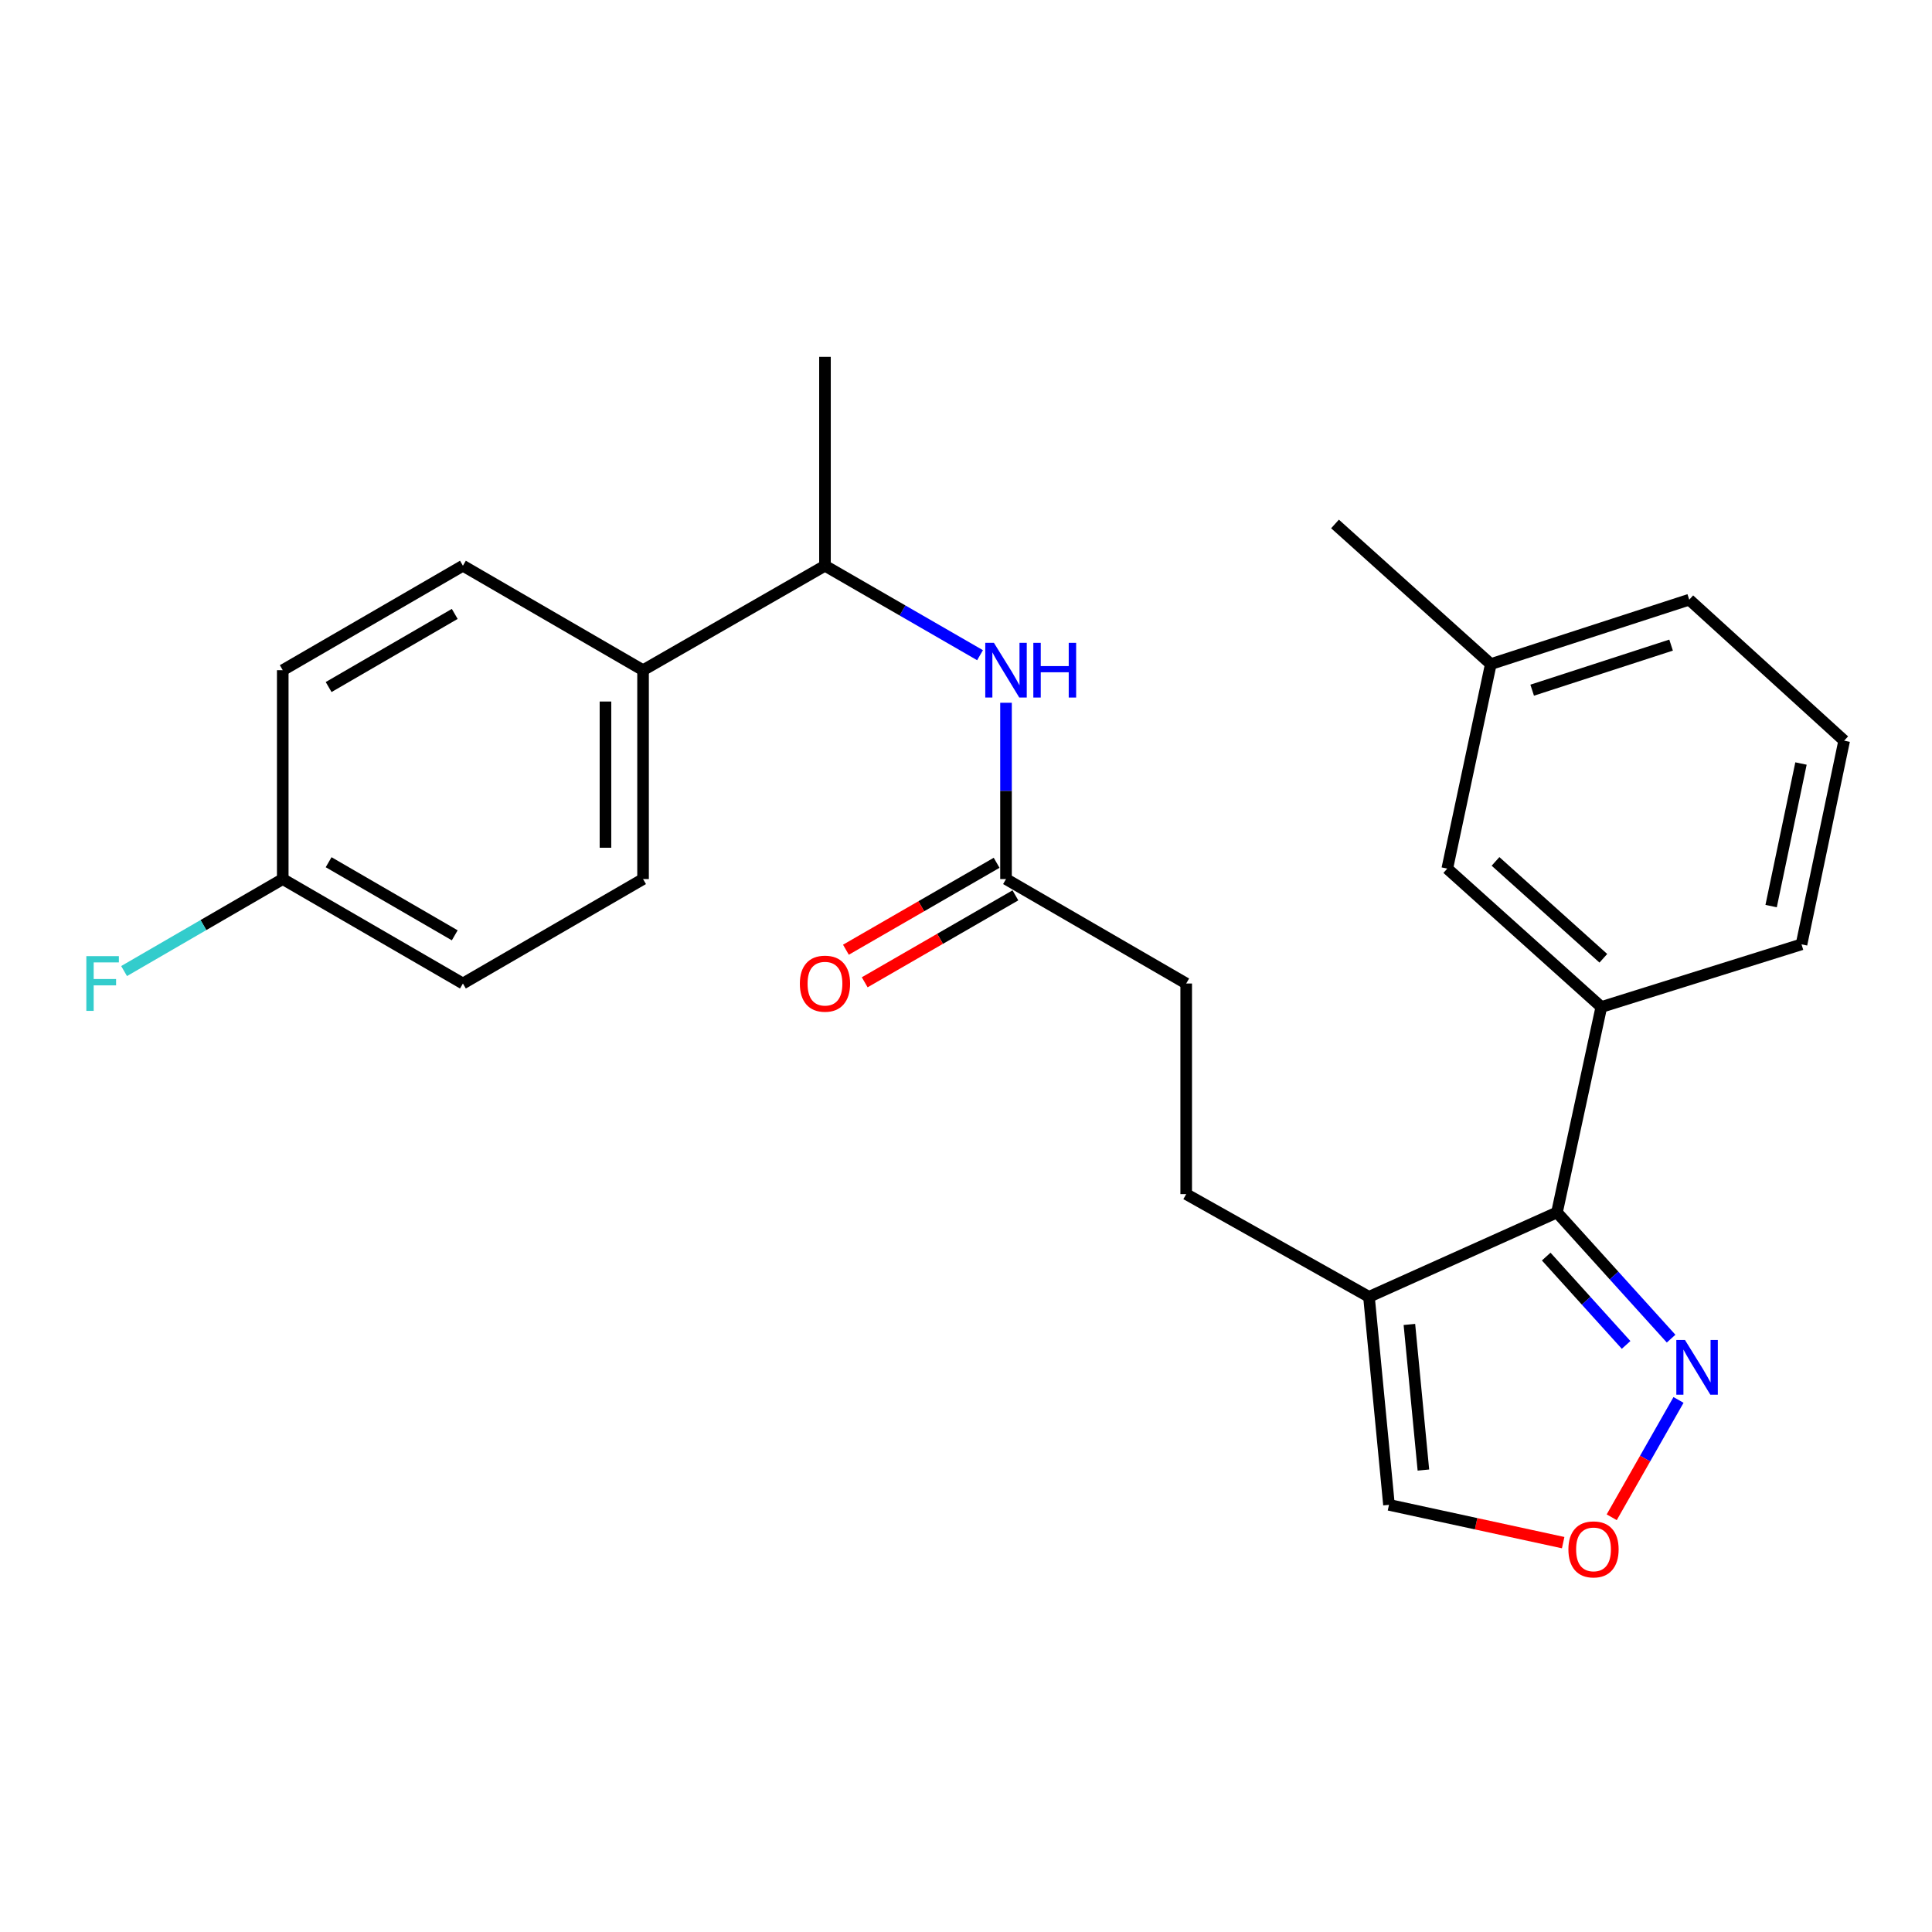 <?xml version='1.0' encoding='iso-8859-1'?>
<svg version='1.1' baseProfile='full'
              xmlns='http://www.w3.org/2000/svg'
                      xmlns:rdkit='http://www.rdkit.org/xml'
                      xmlns:xlink='http://www.w3.org/1999/xlink'
                  xml:space='preserve'
width='1000px' height='1000px' viewBox='0 0 1000 1000'>
<!-- END OF HEADER -->
<rect style='opacity:1.0;fill:#FFFFFF;stroke:none' width='1000' height='1000' x='0' y='0'> </rect>
<path class='bond-0' d='M 805.884,627.555 L 708.578,671.246' style='fill:none;fill-rule:evenodd;stroke:#000000;stroke-width:6px;stroke-linecap:butt;stroke-linejoin:miter;stroke-opacity:1' />
<path class='bond-1' d='M 805.884,627.555 L 835.423,660.215' style='fill:none;fill-rule:evenodd;stroke:#000000;stroke-width:6px;stroke-linecap:butt;stroke-linejoin:miter;stroke-opacity:1' />
<path class='bond-1' d='M 835.423,660.215 L 864.961,692.875' style='fill:none;fill-rule:evenodd;stroke:#0000FF;stroke-width:6px;stroke-linecap:butt;stroke-linejoin:miter;stroke-opacity:1' />
<path class='bond-1' d='M 800.315,650.404 L 820.992,673.266' style='fill:none;fill-rule:evenodd;stroke:#000000;stroke-width:6px;stroke-linecap:butt;stroke-linejoin:miter;stroke-opacity:1' />
<path class='bond-1' d='M 820.992,673.266 L 841.669,696.128' style='fill:none;fill-rule:evenodd;stroke:#0000FF;stroke-width:6px;stroke-linecap:butt;stroke-linejoin:miter;stroke-opacity:1' />
<path class='bond-2' d='M 805.884,627.555 L 828.843,521.223' style='fill:none;fill-rule:evenodd;stroke:#000000;stroke-width:6px;stroke-linecap:butt;stroke-linejoin:miter;stroke-opacity:1' />
<path class='bond-6' d='M 708.578,671.246 L 718.934,778.907' style='fill:none;fill-rule:evenodd;stroke:#000000;stroke-width:6px;stroke-linecap:butt;stroke-linejoin:miter;stroke-opacity:1' />
<path class='bond-6' d='M 729.499,685.532 L 736.748,760.895' style='fill:none;fill-rule:evenodd;stroke:#000000;stroke-width:6px;stroke-linecap:butt;stroke-linejoin:miter;stroke-opacity:1' />
<path class='bond-10' d='M 708.578,671.246 L 613.975,618.075' style='fill:none;fill-rule:evenodd;stroke:#000000;stroke-width:6px;stroke-linecap:butt;stroke-linejoin:miter;stroke-opacity:1' />
<path class='bond-3' d='M 868.799,724.607 L 851.51,754.971' style='fill:none;fill-rule:evenodd;stroke:#0000FF;stroke-width:6px;stroke-linecap:butt;stroke-linejoin:miter;stroke-opacity:1' />
<path class='bond-3' d='M 851.51,754.971 L 834.22,785.334' style='fill:none;fill-rule:evenodd;stroke:#FF0000;stroke-width:6px;stroke-linecap:butt;stroke-linejoin:miter;stroke-opacity:1' />
<path class='bond-9' d='M 828.843,521.223 L 749.113,449.589' style='fill:none;fill-rule:evenodd;stroke:#000000;stroke-width:6px;stroke-linecap:butt;stroke-linejoin:miter;stroke-opacity:1' />
<path class='bond-9' d='M 829.887,496.004 L 774.076,445.861' style='fill:none;fill-rule:evenodd;stroke:#000000;stroke-width:6px;stroke-linecap:butt;stroke-linejoin:miter;stroke-opacity:1' />
<path class='bond-20' d='M 828.843,521.223 L 932.462,488.795' style='fill:none;fill-rule:evenodd;stroke:#000000;stroke-width:6px;stroke-linecap:butt;stroke-linejoin:miter;stroke-opacity:1' />
<path class='bond-25' d='M 809.092,798.469 L 764.013,788.688' style='fill:none;fill-rule:evenodd;stroke:#FF0000;stroke-width:6px;stroke-linecap:butt;stroke-linejoin:miter;stroke-opacity:1' />
<path class='bond-25' d='M 764.013,788.688 L 718.934,778.907' style='fill:none;fill-rule:evenodd;stroke:#000000;stroke-width:6px;stroke-linecap:butt;stroke-linejoin:miter;stroke-opacity:1' />
<path class='bond-4' d='M 520.711,363.752 L 520.711,409.378' style='fill:none;fill-rule:evenodd;stroke:#0000FF;stroke-width:6px;stroke-linecap:butt;stroke-linejoin:miter;stroke-opacity:1' />
<path class='bond-4' d='M 520.711,409.378 L 520.711,455.005' style='fill:none;fill-rule:evenodd;stroke:#000000;stroke-width:6px;stroke-linecap:butt;stroke-linejoin:miter;stroke-opacity:1' />
<path class='bond-7' d='M 507.267,339.132 L 467.136,315.976' style='fill:none;fill-rule:evenodd;stroke:#0000FF;stroke-width:6px;stroke-linecap:butt;stroke-linejoin:miter;stroke-opacity:1' />
<path class='bond-7' d='M 467.136,315.976 L 427.005,292.821' style='fill:none;fill-rule:evenodd;stroke:#000000;stroke-width:6px;stroke-linecap:butt;stroke-linejoin:miter;stroke-opacity:1' />
<path class='bond-5' d='M 520.711,455.005 L 613.975,509.062' style='fill:none;fill-rule:evenodd;stroke:#000000;stroke-width:6px;stroke-linecap:butt;stroke-linejoin:miter;stroke-opacity:1' />
<path class='bond-11' d='M 515.85,446.578 L 476.849,469.077' style='fill:none;fill-rule:evenodd;stroke:#000000;stroke-width:6px;stroke-linecap:butt;stroke-linejoin:miter;stroke-opacity:1' />
<path class='bond-11' d='M 476.849,469.077 L 437.848,491.576' style='fill:none;fill-rule:evenodd;stroke:#FF0000;stroke-width:6px;stroke-linecap:butt;stroke-linejoin:miter;stroke-opacity:1' />
<path class='bond-11' d='M 525.573,463.431 L 486.572,485.93' style='fill:none;fill-rule:evenodd;stroke:#000000;stroke-width:6px;stroke-linecap:butt;stroke-linejoin:miter;stroke-opacity:1' />
<path class='bond-11' d='M 486.572,485.93 L 447.571,508.429' style='fill:none;fill-rule:evenodd;stroke:#FF0000;stroke-width:6px;stroke-linecap:butt;stroke-linejoin:miter;stroke-opacity:1' />
<path class='bond-8' d='M 427.005,292.821 L 332.844,346.889' style='fill:none;fill-rule:evenodd;stroke:#000000;stroke-width:6px;stroke-linecap:butt;stroke-linejoin:miter;stroke-opacity:1' />
<path class='bond-22' d='M 427.005,292.821 L 427.005,184.705' style='fill:none;fill-rule:evenodd;stroke:#000000;stroke-width:6px;stroke-linecap:butt;stroke-linejoin:miter;stroke-opacity:1' />
<path class='bond-12' d='M 332.844,346.889 L 332.844,455.005' style='fill:none;fill-rule:evenodd;stroke:#000000;stroke-width:6px;stroke-linecap:butt;stroke-linejoin:miter;stroke-opacity:1' />
<path class='bond-12' d='M 313.387,363.107 L 313.387,438.787' style='fill:none;fill-rule:evenodd;stroke:#000000;stroke-width:6px;stroke-linecap:butt;stroke-linejoin:miter;stroke-opacity:1' />
<path class='bond-13' d='M 332.844,346.889 L 239.603,292.821' style='fill:none;fill-rule:evenodd;stroke:#000000;stroke-width:6px;stroke-linecap:butt;stroke-linejoin:miter;stroke-opacity:1' />
<path class='bond-16' d='M 749.113,449.589 L 771.64,343.733' style='fill:none;fill-rule:evenodd;stroke:#000000;stroke-width:6px;stroke-linecap:butt;stroke-linejoin:miter;stroke-opacity:1' />
<path class='bond-14' d='M 613.975,618.075 L 613.975,509.062' style='fill:none;fill-rule:evenodd;stroke:#000000;stroke-width:6px;stroke-linecap:butt;stroke-linejoin:miter;stroke-opacity:1' />
<path class='bond-18' d='M 332.844,455.005 L 239.603,509.062' style='fill:none;fill-rule:evenodd;stroke:#000000;stroke-width:6px;stroke-linecap:butt;stroke-linejoin:miter;stroke-opacity:1' />
<path class='bond-17' d='M 239.603,292.821 L 146.35,346.889' style='fill:none;fill-rule:evenodd;stroke:#000000;stroke-width:6px;stroke-linecap:butt;stroke-linejoin:miter;stroke-opacity:1' />
<path class='bond-17' d='M 235.374,317.763 L 170.098,355.611' style='fill:none;fill-rule:evenodd;stroke:#000000;stroke-width:6px;stroke-linecap:butt;stroke-linejoin:miter;stroke-opacity:1' />
<path class='bond-15' d='M 146.35,455.005 L 146.35,346.889' style='fill:none;fill-rule:evenodd;stroke:#000000;stroke-width:6px;stroke-linecap:butt;stroke-linejoin:miter;stroke-opacity:1' />
<path class='bond-19' d='M 146.35,455.005 L 105.287,478.812' style='fill:none;fill-rule:evenodd;stroke:#000000;stroke-width:6px;stroke-linecap:butt;stroke-linejoin:miter;stroke-opacity:1' />
<path class='bond-19' d='M 105.287,478.812 L 64.223,502.619' style='fill:none;fill-rule:evenodd;stroke:#33CCCC;stroke-width:6px;stroke-linecap:butt;stroke-linejoin:miter;stroke-opacity:1' />
<path class='bond-27' d='M 146.35,455.005 L 239.603,509.062' style='fill:none;fill-rule:evenodd;stroke:#000000;stroke-width:6px;stroke-linecap:butt;stroke-linejoin:miter;stroke-opacity:1' />
<path class='bond-27' d='M 170.096,446.28 L 235.373,484.121' style='fill:none;fill-rule:evenodd;stroke:#000000;stroke-width:6px;stroke-linecap:butt;stroke-linejoin:miter;stroke-opacity:1' />
<path class='bond-24' d='M 771.64,343.733 L 691.002,271.202' style='fill:none;fill-rule:evenodd;stroke:#000000;stroke-width:6px;stroke-linecap:butt;stroke-linejoin:miter;stroke-opacity:1' />
<path class='bond-26' d='M 771.64,343.733 L 874.351,310.397' style='fill:none;fill-rule:evenodd;stroke:#000000;stroke-width:6px;stroke-linecap:butt;stroke-linejoin:miter;stroke-opacity:1' />
<path class='bond-26' d='M 793.053,357.239 L 864.951,333.904' style='fill:none;fill-rule:evenodd;stroke:#000000;stroke-width:6px;stroke-linecap:butt;stroke-linejoin:miter;stroke-opacity:1' />
<path class='bond-21' d='M 932.462,488.795 L 954.545,383.371' style='fill:none;fill-rule:evenodd;stroke:#000000;stroke-width:6px;stroke-linecap:butt;stroke-linejoin:miter;stroke-opacity:1' />
<path class='bond-21' d='M 916.731,468.992 L 932.189,395.195' style='fill:none;fill-rule:evenodd;stroke:#000000;stroke-width:6px;stroke-linecap:butt;stroke-linejoin:miter;stroke-opacity:1' />
<path class='bond-23' d='M 954.545,383.371 L 874.351,310.397' style='fill:none;fill-rule:evenodd;stroke:#000000;stroke-width:6px;stroke-linecap:butt;stroke-linejoin:miter;stroke-opacity:1' />
<path  class='atom-2' d='M 872.144 693.579
L 881.424 708.579
Q 882.344 710.059, 883.824 712.739
Q 885.304 715.419, 885.384 715.579
L 885.384 693.579
L 889.144 693.579
L 889.144 721.899
L 885.264 721.899
L 875.304 705.499
Q 874.144 703.579, 872.904 701.379
Q 871.704 699.179, 871.344 698.499
L 871.344 721.899
L 867.664 721.899
L 867.664 693.579
L 872.144 693.579
' fill='#0000FF'/>
<path  class='atom-4' d='M 811.801 801.957
Q 811.801 795.157, 815.161 791.357
Q 818.521 787.557, 824.801 787.557
Q 831.081 787.557, 834.441 791.357
Q 837.801 795.157, 837.801 801.957
Q 837.801 808.837, 834.401 812.757
Q 831.001 816.637, 824.801 816.637
Q 818.561 816.637, 815.161 812.757
Q 811.801 808.877, 811.801 801.957
M 824.801 813.437
Q 829.121 813.437, 831.441 810.557
Q 833.801 807.637, 833.801 801.957
Q 833.801 796.397, 831.441 793.597
Q 829.121 790.757, 824.801 790.757
Q 820.481 790.757, 818.121 793.557
Q 815.801 796.357, 815.801 801.957
Q 815.801 807.677, 818.121 810.557
Q 820.481 813.437, 824.801 813.437
' fill='#FF0000'/>
<path  class='atom-5' d='M 514.451 332.729
L 523.731 347.729
Q 524.651 349.209, 526.131 351.889
Q 527.611 354.569, 527.691 354.729
L 527.691 332.729
L 531.451 332.729
L 531.451 361.049
L 527.571 361.049
L 517.611 344.649
Q 516.451 342.729, 515.211 340.529
Q 514.011 338.329, 513.651 337.649
L 513.651 361.049
L 509.971 361.049
L 509.971 332.729
L 514.451 332.729
' fill='#0000FF'/>
<path  class='atom-5' d='M 534.851 332.729
L 538.691 332.729
L 538.691 344.769
L 553.171 344.769
L 553.171 332.729
L 557.011 332.729
L 557.011 361.049
L 553.171 361.049
L 553.171 347.969
L 538.691 347.969
L 538.691 361.049
L 534.851 361.049
L 534.851 332.729
' fill='#0000FF'/>
<path  class='atom-12' d='M 414.005 509.142
Q 414.005 502.342, 417.365 498.542
Q 420.725 494.742, 427.005 494.742
Q 433.285 494.742, 436.645 498.542
Q 440.005 502.342, 440.005 509.142
Q 440.005 516.022, 436.605 519.942
Q 433.205 523.822, 427.005 523.822
Q 420.765 523.822, 417.365 519.942
Q 414.005 516.062, 414.005 509.142
M 427.005 520.622
Q 431.325 520.622, 433.645 517.742
Q 436.005 514.822, 436.005 509.142
Q 436.005 503.582, 433.645 500.782
Q 431.325 497.942, 427.005 497.942
Q 422.685 497.942, 420.325 500.742
Q 418.005 503.542, 418.005 509.142
Q 418.005 514.862, 420.325 517.742
Q 422.685 520.622, 427.005 520.622
' fill='#FF0000'/>
<path  class='atom-20' d='M 44.689 494.902
L 61.529 494.902
L 61.529 498.142
L 48.489 498.142
L 48.489 506.742
L 60.089 506.742
L 60.089 510.022
L 48.489 510.022
L 48.489 523.222
L 44.689 523.222
L 44.689 494.902
' fill='#33CCCC'/>
</svg>
